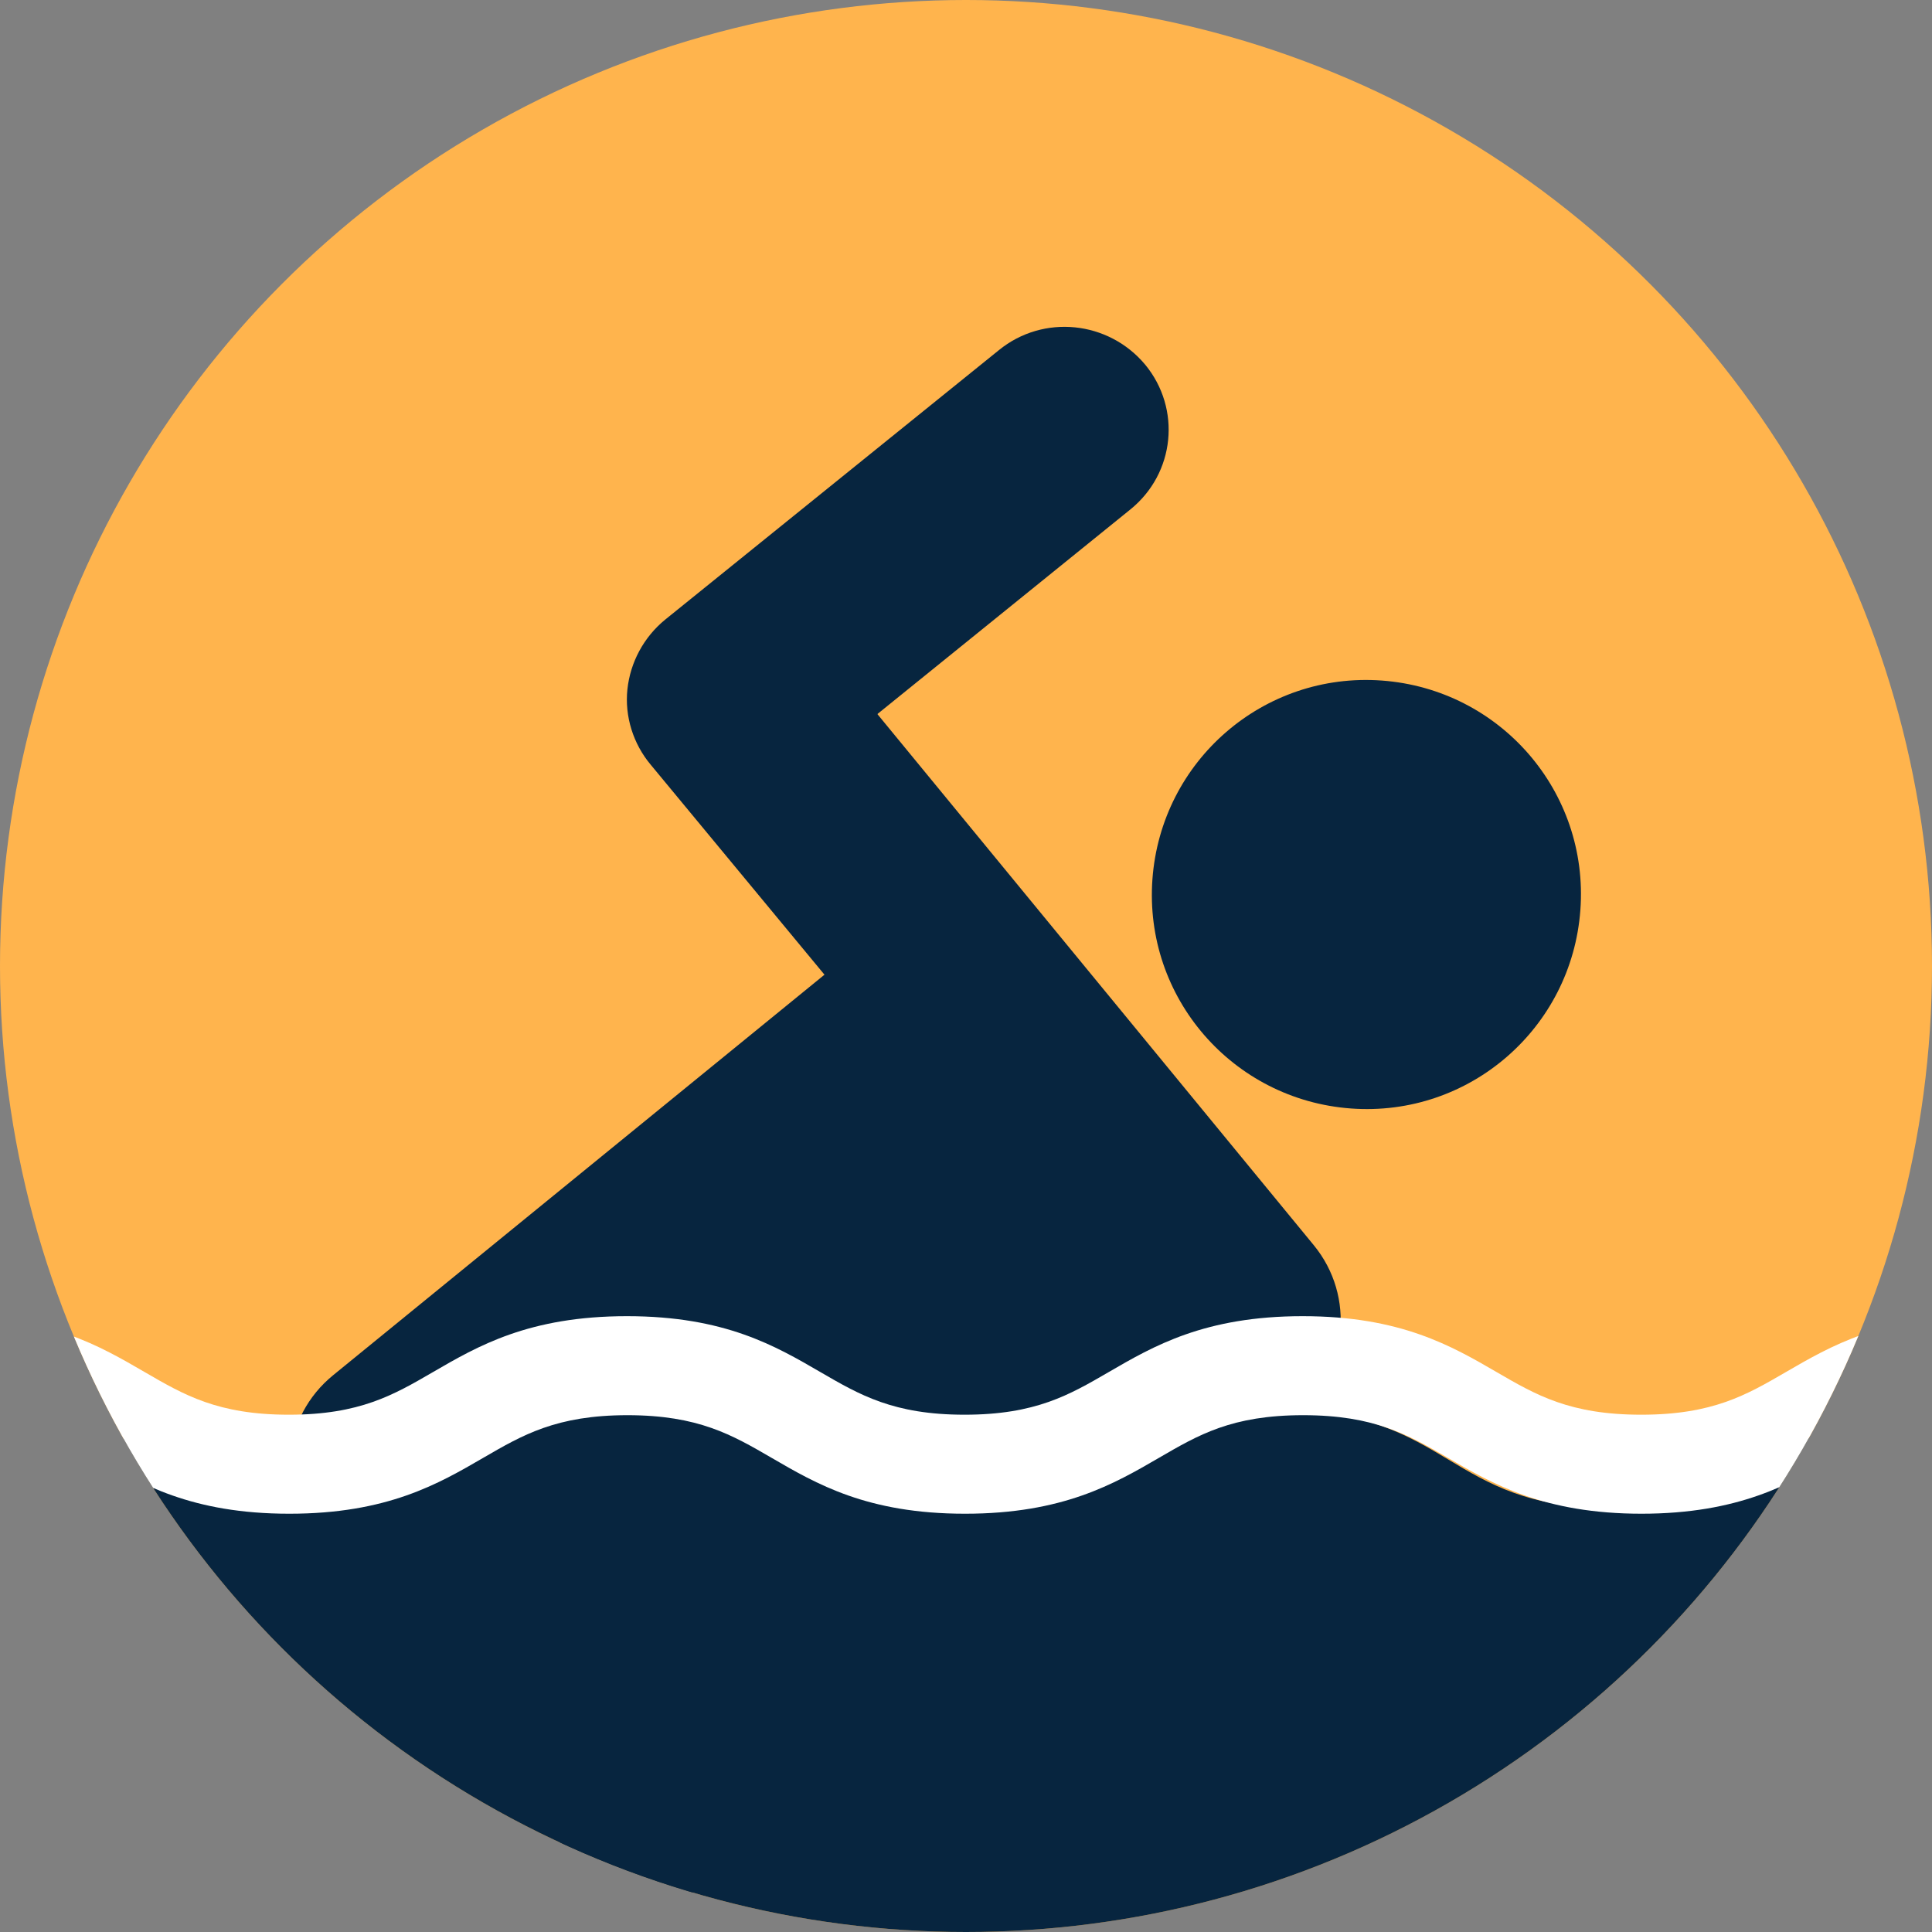 <?xml version="1.0" encoding="UTF-8"?>
<svg id="Layer_2" data-name="Layer 2" xmlns="http://www.w3.org/2000/svg" xmlns:xlink="http://www.w3.org/1999/xlink" viewBox="0 0 40 40">
  <rect x="0" y="0" width="40" height="40" fill="#808080" stroke="none"/>
  <defs>
    <style>
      .cls-1 {
        fill: none;
      }

      .cls-2 {
        fill: #fff;
      }

      .cls-3 {
        fill: #07253f;
      }

      .cls-4 {
        fill: #ffb44d;
      }

      .cls-5 {
        clip-path: url(#clippath);
      }
    </style>
    <clipPath id="clippath">
      <circle class="cls-1" cx="20" cy="20" r="20"/>
    </clipPath>
  </defs>
  <g id="Layer_1-2" data-name="Layer 1">
    <g id="Recreation">
      <g class="cls-5">
        <circle class="cls-4" cx="20" cy="20" r="20"/>
        <path class="cls-3" d="M32.72,18.84c-.18,2.45-2.3,4.29-4.75,4.11s-4.29-2.3-4.11-4.75,2.3-4.29,4.75-4.11,4.29,2.3,4.11,4.75ZM18.17,14.78l5.23-4.23c.93-.75,1.06-2.09.31-3-.76-.91-2.11-1.05-3.03-.3l-6.91,5.58c-.44.36-.72.88-.78,1.44-.06.56.12,1.13.48,1.56l3.6,4.35-10.17,8.29c-1.06.86-1.22,2.42-.36,3.47l5.23,6.42c.86,1.05,2.42,1.21,3.47.35l11.61-9.46c1.05-.86,1.22-2.41.35-3.47l-9.03-10.99Z"/>
        <path class="cls-3" d="M0,29.22c3.33,0,3.33,2,6.66,2s3.33-2,6.66-2,3.33,2,6.66,2,3.33-2,6.67-2,3.34,2,6.67,2,3.34-2,6.67-2v17.08H0v-17.08Z"/>
        <path class="cls-2" d="M33.99,31.34c-2.03,0-3.09-.62-4.02-1.16-.81-.47-1.51-.88-2.99-.88s-2.17.41-2.98.88c-.93.54-1.99,1.16-4.02,1.16s-3.08-.62-4.01-1.16c-.81-.47-1.51-.88-2.98-.88s-2.17.41-2.98.88c-.93.54-1.99,1.16-4.02,1.16s-3.08-.62-4.02-1.16c-.81-.47-1.51-.88-2.98-.88v-2.05c2.03,0,3.08.62,4.01,1.16.81.47,1.51.88,2.98.88s2.17-.41,2.98-.88c.93-.54,1.99-1.16,4.02-1.16s3.08.62,4.01,1.16c.81.47,1.51.88,2.98.88s2.17-.41,2.98-.88c.93-.54,1.99-1.16,4.02-1.16s3.09.62,4.02,1.16c.81.47,1.51.88,2.99.88s2.18-.41,2.99-.88c.93-.54,1.99-1.16,4.02-1.16v2.05c-1.47,0-2.17.41-2.99.88-.93.54-1.99,1.16-4.02,1.16Z"/>
      </g>
    </g>
  </g>
</svg>